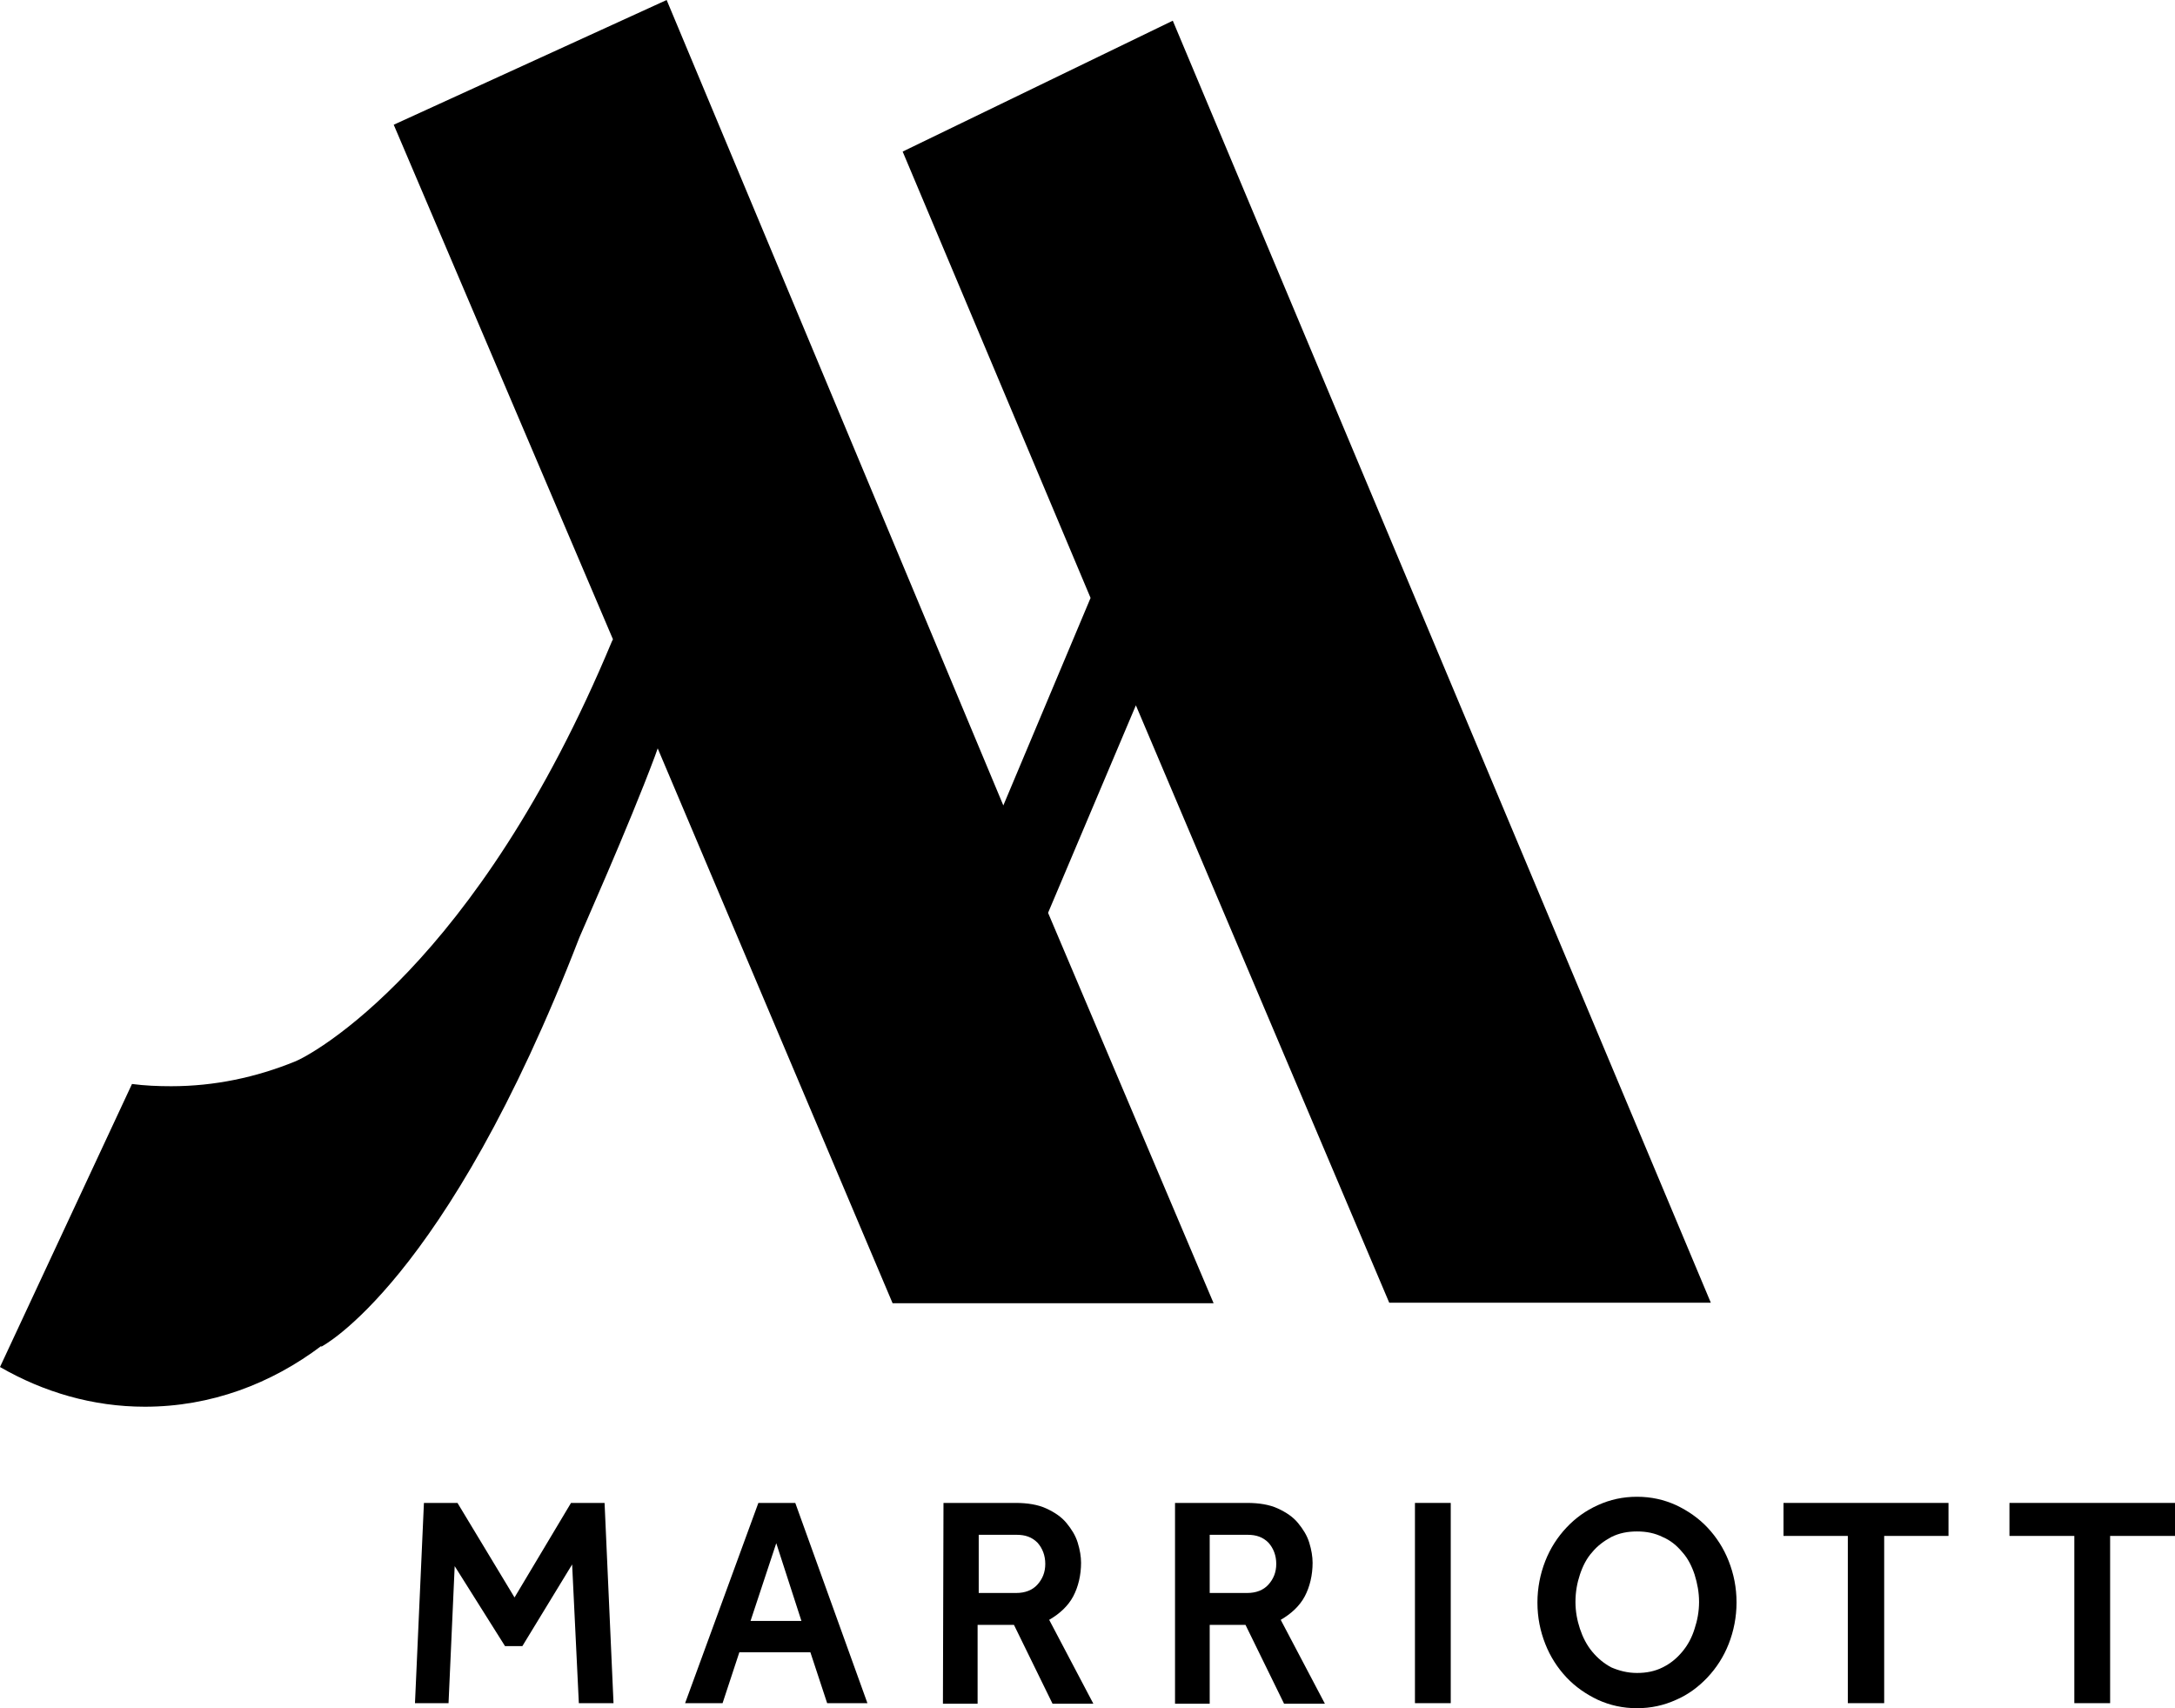 <svg xmlns="http://www.w3.org/2000/svg" xmlns:xlink="http://www.w3.org/1999/xlink" id="Layer_1" x="0px" y="0px" viewBox="0 0 388.9 305.4" style="enable-background:new 0 0 388.9 305.4;" xml:space="preserve"><polygon points="75.8,268.7 81.8,268.7 92,285.6 102.1,268.7 108.1,268.7 109.7,304.5 103.5,304.5 102.3,279.7 93.4,294.3  90.3,294.3 81.3,280 80.2,304.5 74.2,304.5 "></polygon><path d="M143.3,289.8l-4.5-13.9l-4.6,13.9H143.3z M135.6,268.7h6.6l12.9,35.8h-7.2l-3-9.1h-12.7l-3,9.1h-6.7L135.6,268.7z"></path><path d="M181.7,284.8c1.6,0,2.9-0.5,3.8-1.5c0.9-1,1.4-2.2,1.4-3.7s-0.5-2.8-1.4-3.8c-1-1-2.2-1.4-3.7-1.4H175v10.4H181.7z  M168.7,268.7h12.9c2.1,0,4,0.3,5.5,1s2.7,1.5,3.6,2.6c0.9,1.1,1.6,2.2,2,3.5s0.6,2.5,0.6,3.6c0,2.2-0.5,4.3-1.4,6s-2.4,3.1-4.3,4.2 l7.9,15h-7.3l-6.9-14.1h-6.5v14.1h-6.2L168.7,268.7L168.7,268.7z"></path><path d="M223,284.8c1.6,0,2.9-0.5,3.8-1.5c0.9-1,1.4-2.2,1.4-3.7s-0.5-2.8-1.4-3.8c-1-1-2.2-1.4-3.7-1.4h-6.8v10.4H223z  M210.1,268.7H223c2.1,0,4,0.3,5.5,1s2.7,1.5,3.6,2.6c0.9,1.1,1.6,2.2,2,3.5s0.6,2.5,0.6,3.6c0,2.2-0.5,4.3-1.4,6s-2.4,3.1-4.3,4.2 l7.9,15h-7.3l-6.9-14.1h-6.4v14.1h-6.2L210.1,268.7L210.1,268.7z"></path><rect x="253" y="268.7" width="6.4" height="35.8"></rect><path d="M292.7,299.1c1.7,0,3.2-0.3,4.6-1s2.5-1.6,3.5-2.8c1-1.2,1.7-2.5,2.2-4.1c0.5-1.5,0.8-3.1,0.8-4.8c0-1.7-0.3-3.3-0.8-4.9 c-0.5-1.5-1.2-2.9-2.2-4c-1-1.2-2.1-2.1-3.5-2.7c-1.4-0.7-2.9-1-4.6-1s-3.2,0.3-4.6,1c-1.3,0.7-2.5,1.6-3.4,2.7 c-1,1.1-1.7,2.5-2.2,4s-0.8,3.1-0.8,4.9c0,1.7,0.3,3.3,0.8,4.8s1.2,2.9,2.2,4.1s2.1,2.1,3.4,2.8C289.5,298.7,291,299.1,292.7,299.1  M292.7,305.4c-2.5,0-4.8-0.5-7-1.5c-2.1-1-4-2.3-5.6-4s-2.9-3.7-3.8-6s-1.4-4.7-1.4-7.4c0-2.6,0.5-5.1,1.4-7.4s2.2-4.3,3.8-6 c1.6-1.7,3.4-3,5.6-4s4.5-1.5,7-1.5s4.8,0.5,7,1.5c2.1,1,4,2.3,5.6,4s2.9,3.7,3.8,6s1.4,4.7,1.4,7.4c0,2.6-0.5,5.1-1.4,7.4 s-2.2,4.3-3.8,6c-1.6,1.7-3.5,3.1-5.6,4C297.5,304.9,295.2,305.4,292.7,305.4"></path><polygon points="330.4,274.6 318.9,274.6 318.9,268.7 348.4,268.7 348.4,274.6 336.9,274.6 336.9,304.5 330.4,304.5 "></polygon><polygon points="370.9,274.6 359.3,274.6 359.3,268.7 388.9,268.7 388.9,274.6 377.3,274.6 377.3,304.5 370.9,304.5 "></polygon><path d="M248.4,232.9h57.5L209.7,3.7l-48.3,23.4l33.6,79.8L179.4,144L119.2,0L70.4,22.3l39.2,92l-0.2,0.4 c-24.2,58.1-53.8,74-56.7,75.1c-6.9,2.8-14.3,4.4-22.1,4.4c-2.4,0-4.7-0.1-7-0.4L0,244.4c7.8,4.5,16.6,7.1,25.9,7.1 c11.8,0,22.6-4.1,31.6-10.9l-0.1,0.2c0,0,22.3-11.3,46.2-73.2c0-0.1,8.8-19.8,13.5-32.4l0.5-1.4l42,99.2H217l-29.6-69.8l15.7-37.1 L248.4,232.9z"></path></svg>